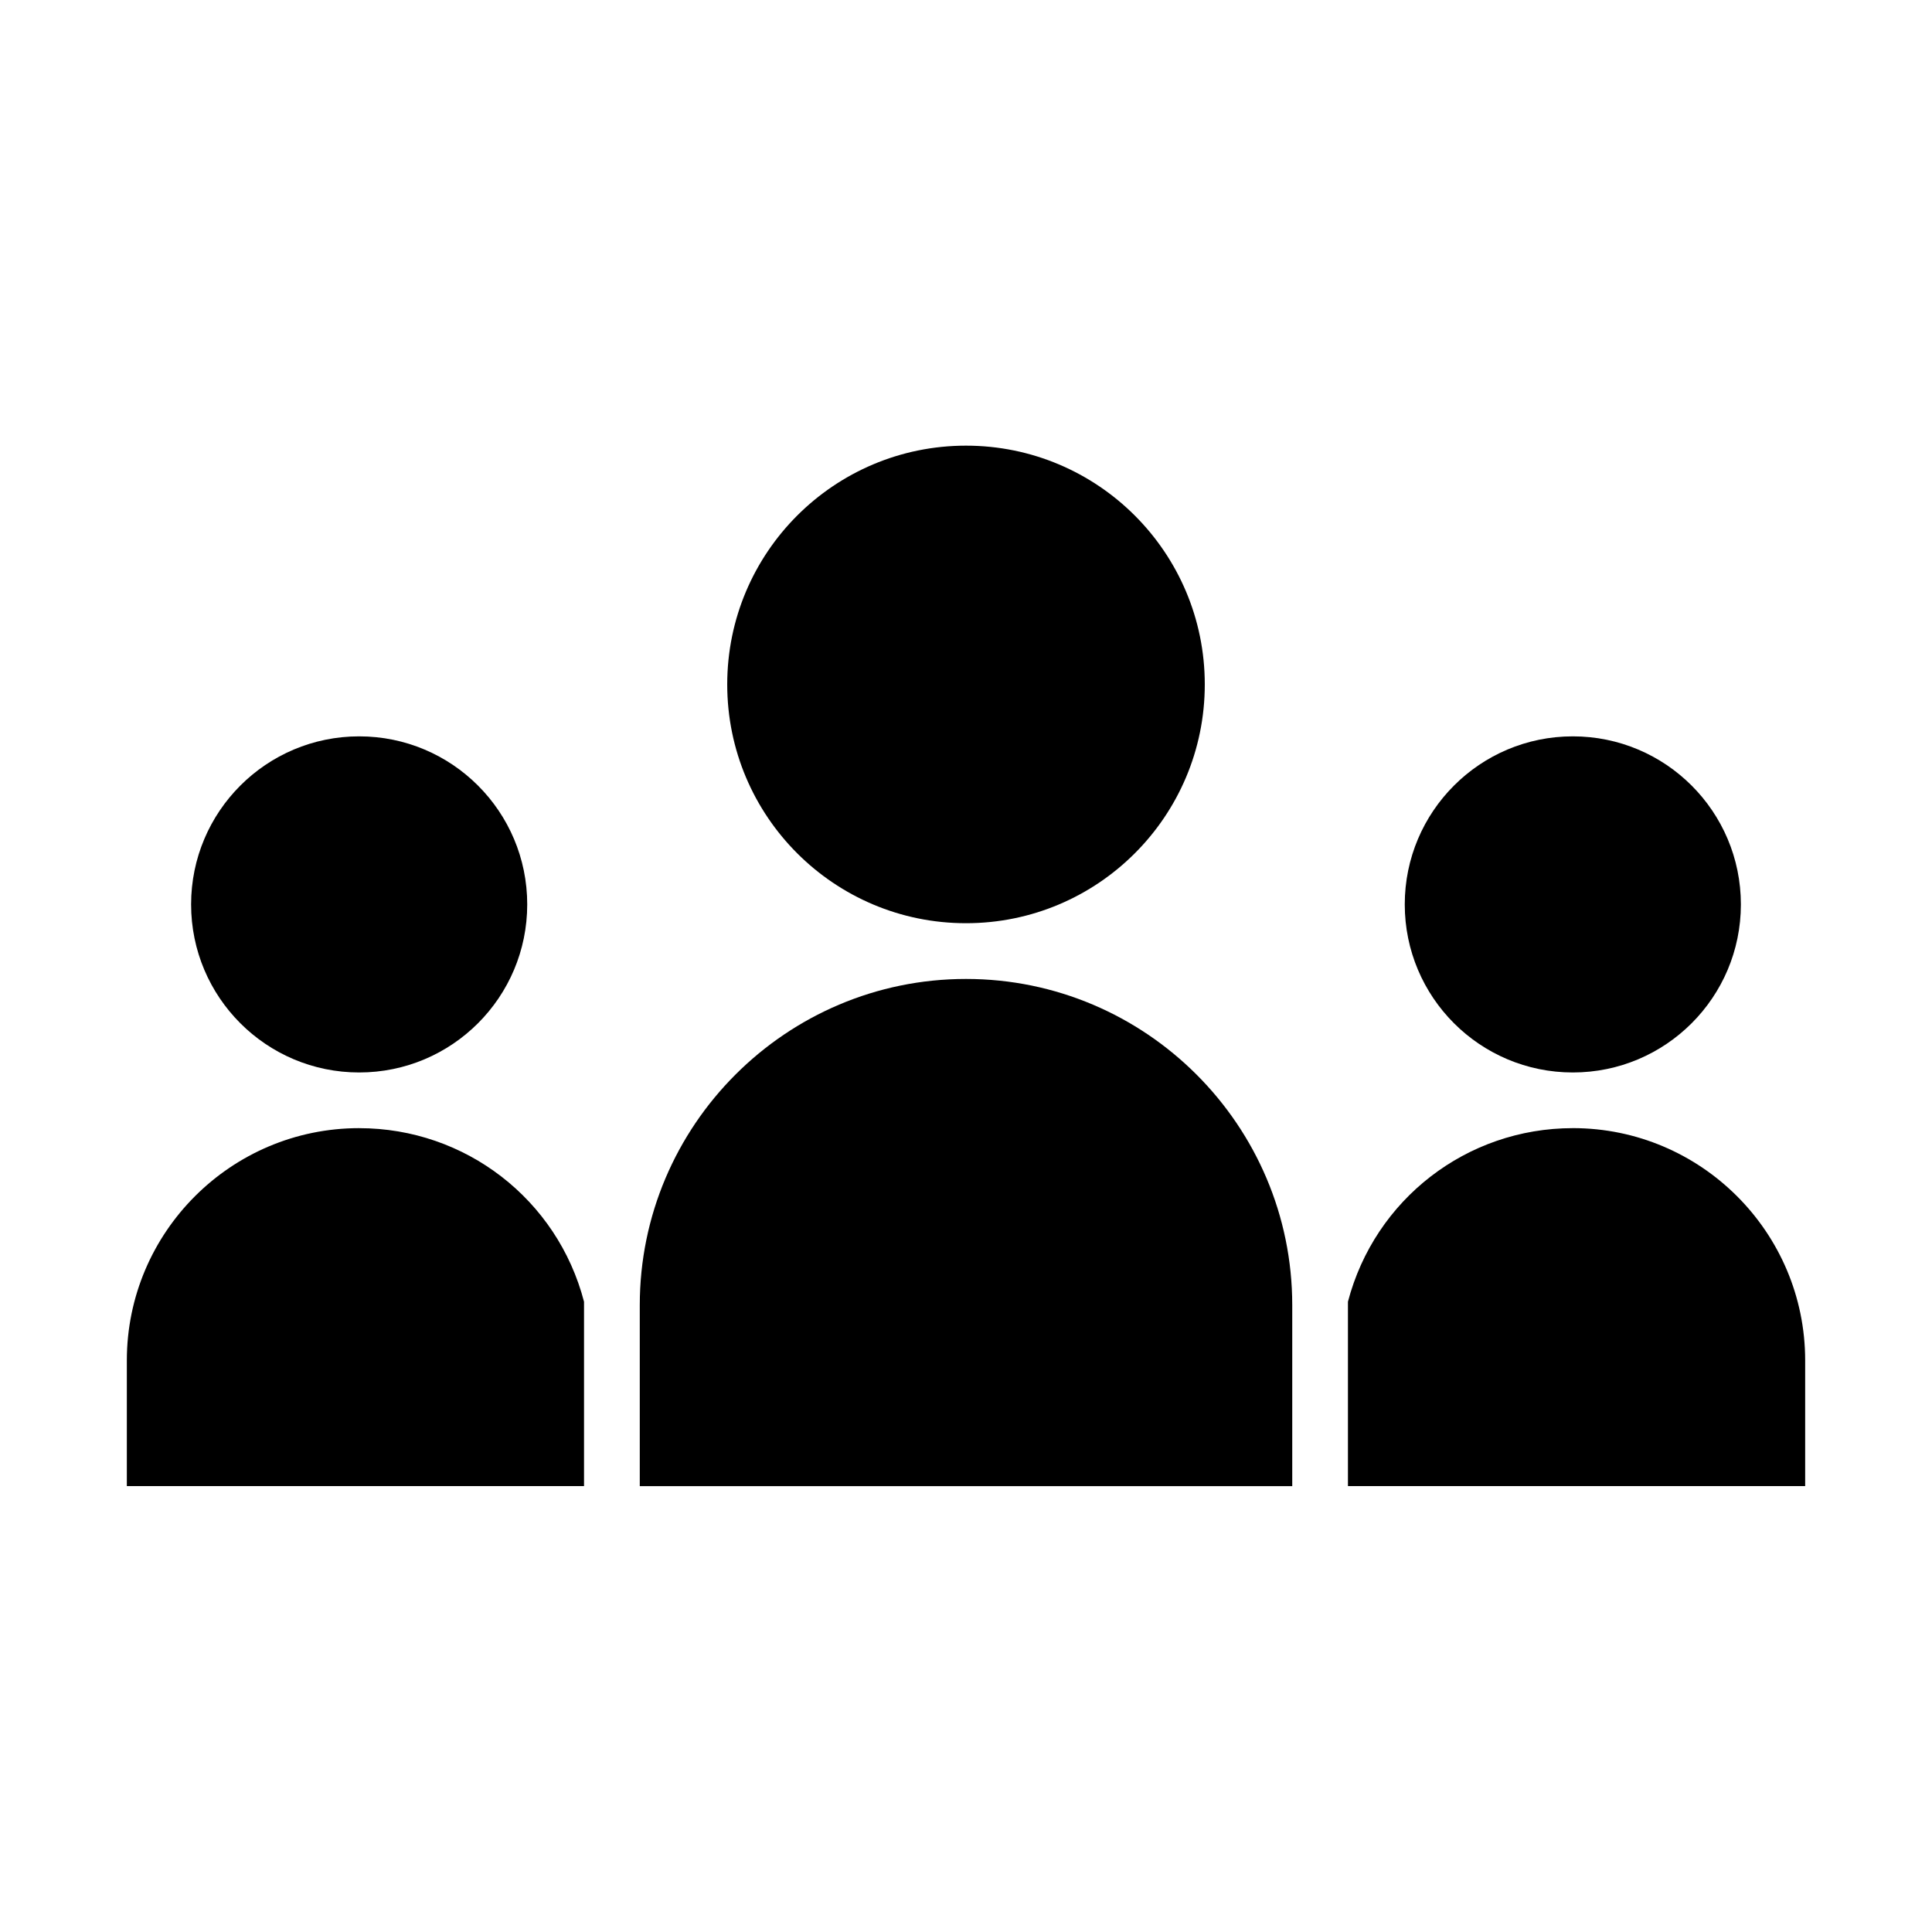 <?xml version="1.0" encoding="UTF-8"?>
<!-- The Best Svg Icon site in the world: iconSvg.co, Visit us! https://iconsvg.co -->
<svg fill="#000000" width="800px" height="800px" version="1.1" viewBox="144 144 512 512" xmlns="http://www.w3.org/2000/svg">
 <g>
  <path d="m605.35 383.68c0 24.598-19.941 44.535-44.535 44.535-24.598 0-44.539-19.938-44.539-44.535 0-24.598 19.941-44.539 44.539-44.539 24.594 0 44.535 19.941 44.535 44.539"/>
  <path d="m560.82 442.97c-28.164 0-52.496 18.895-59.602 45.996v0.906 47.961h121.17v-33.301c0-33.957-27.609-61.566-61.566-61.566z"/>
  <path d="m239.18 442.97c-33.957 0-61.566 27.609-61.566 61.566v33.301h121.16v-47.961-0.906c-7.055-27.105-31.438-45.996-59.602-45.996z"/>
  <path d="m283.72 383.68c0 24.598-19.938 44.535-44.535 44.535s-44.539-19.938-44.539-44.535c0-24.598 19.941-44.539 44.539-44.539s44.535 19.941 44.535 44.539"/>
  <path d="m400 403.43c-47.66 0-86.453 38.793-86.453 86.453v47.961h172.91v-47.961c0-47.66-38.793-86.453-86.453-86.453z"/>
  <path d="m463.28 325.38c0 34.949-28.332 63.281-63.277 63.281-34.949 0-63.281-28.332-63.281-63.281 0-34.945 28.332-63.277 63.281-63.277 34.945 0 63.277 28.332 63.277 63.277"/>
 </g>
</svg>